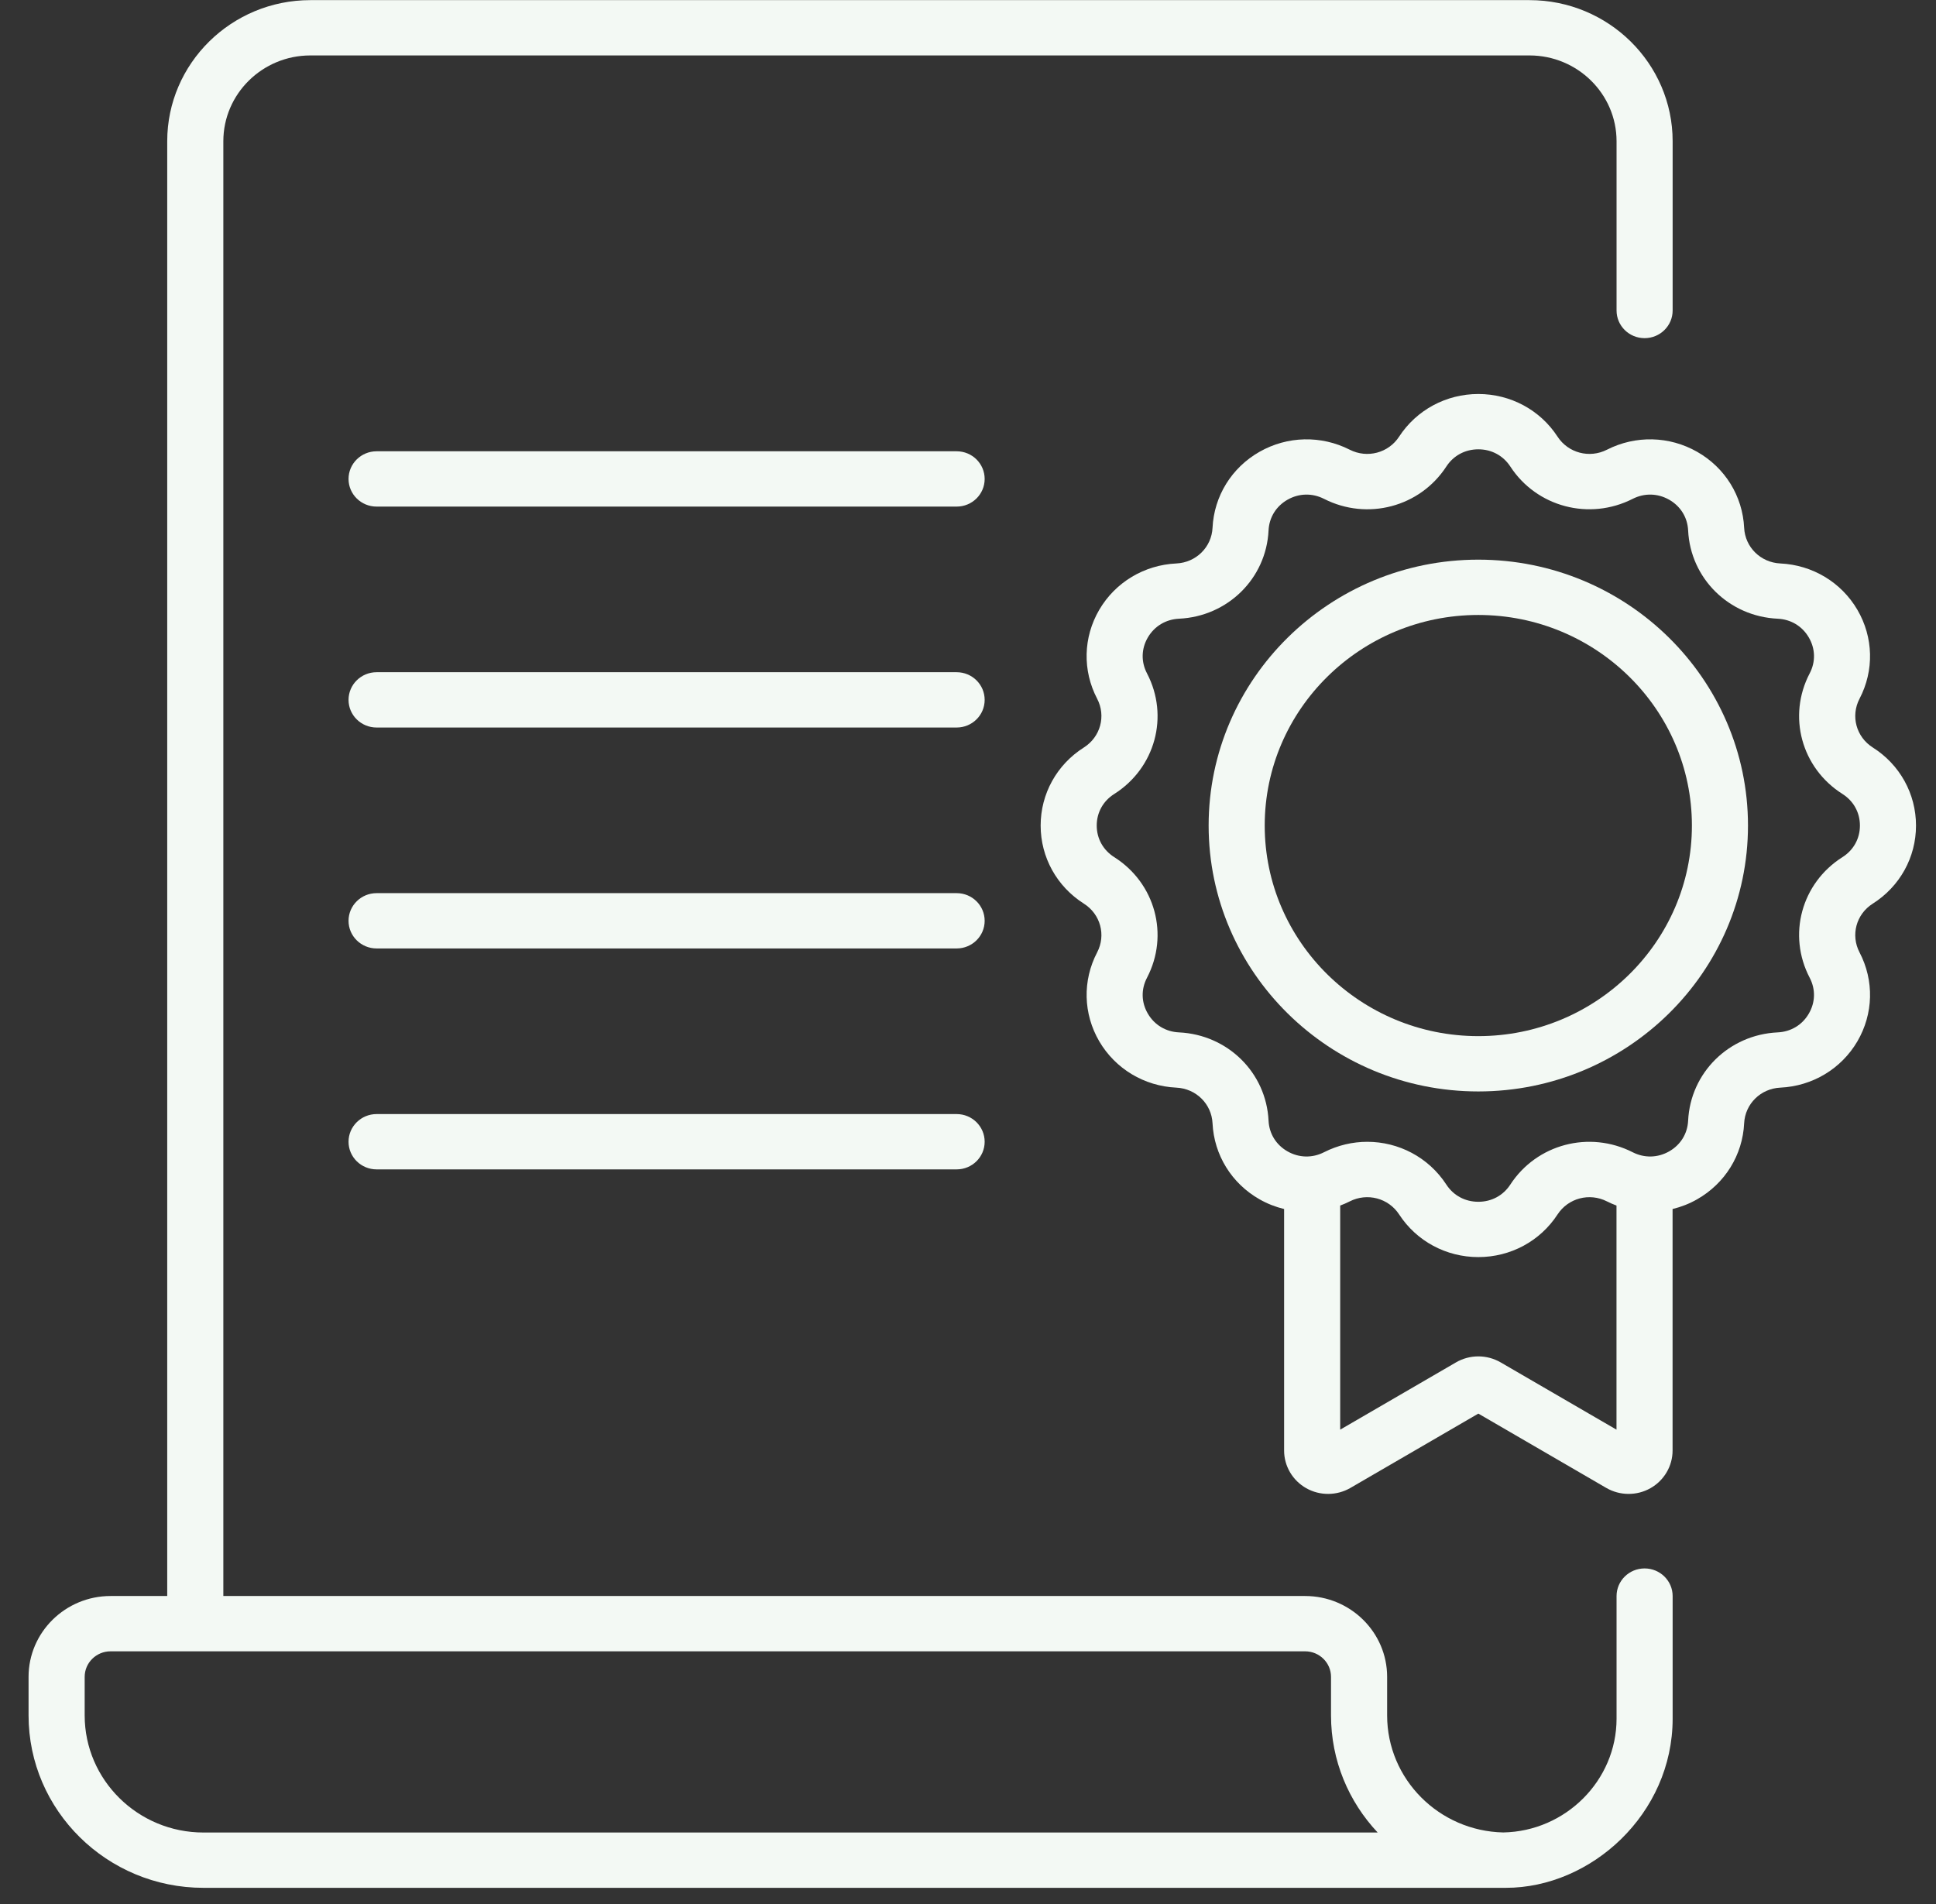 <svg width="61" height="60" viewBox="0 0 61 60" fill="none" xmlns="http://www.w3.org/2000/svg">
<rect x="0" y="0" width="61" height="60" fill="#333333" stroke="none"/>
<path d="M51.818 49.425C51.33 49.425 50.935 49.815 50.935 50.296V54.16C50.935 56.102 49.334 57.709 47.365 57.745C45.34 57.701 43.706 56.064 43.706 54.056V52.842C43.706 51.437 42.547 50.294 41.122 50.294H7.037V4.451C7.037 2.96 8.267 1.747 9.779 1.747H48.192C49.704 1.747 50.935 2.96 50.935 4.451V9.785C50.935 10.266 51.33 10.656 51.818 10.656C52.306 10.656 52.702 10.266 52.702 9.785V4.451C52.702 1.999 50.679 0.004 48.192 0.004H9.779C7.292 0.004 5.269 1.999 5.269 4.451V50.294H3.484C2.06 50.294 0.9 51.437 0.9 52.842V54.056C0.9 57.052 3.372 59.49 6.41 59.49H47.448C50.132 59.49 52.702 57.162 52.702 54.16V50.296C52.702 49.815 52.306 49.425 51.818 49.425ZM6.41 57.747C4.347 57.747 2.668 56.091 2.668 54.056V52.842C2.668 52.398 3.034 52.037 3.484 52.037H41.122C41.572 52.037 41.938 52.398 41.938 52.842V54.056C41.938 55.48 42.496 56.777 43.408 57.747H6.41Z" fill="#F3F9F4"/>
<path d="M30.142 14.221H11.866C11.378 14.221 10.982 14.611 10.982 15.093C10.982 15.574 11.378 15.964 11.866 15.964H30.142C30.63 15.964 31.025 15.574 31.025 15.093C31.025 14.611 30.63 14.221 30.142 14.221Z" fill="#F3F9F4"/>
<path d="M30.142 21.183H11.866C11.378 21.183 10.982 21.573 10.982 22.055C10.982 22.536 11.378 22.926 11.866 22.926H30.142C30.63 22.926 31.025 22.536 31.025 22.055C31.025 21.573 30.63 21.183 30.142 21.183Z" fill="#F3F9F4"/>
<path d="M30.142 28.145H11.866C11.378 28.145 10.982 28.535 10.982 29.017C10.982 29.498 11.378 29.888 11.866 29.888H30.142C30.63 29.888 31.025 29.498 31.025 29.017C31.025 28.535 30.63 28.145 30.142 28.145Z" fill="#F3F9F4"/>
<path d="M30.142 35.107H11.866C11.378 35.107 10.982 35.498 10.982 35.979C10.982 36.46 11.378 36.85 11.866 36.85H30.142C30.63 36.85 31.025 36.46 31.025 35.979C31.025 35.498 30.63 35.107 30.142 35.107Z" fill="#F3F9F4"/>
<path d="M59.008 23.555C58.485 23.223 58.306 22.563 58.591 22.018C59.055 21.13 59.03 20.082 58.523 19.216C58.016 18.349 57.108 17.804 56.096 17.756C55.475 17.727 54.985 17.244 54.955 16.632C54.907 15.633 54.354 14.738 53.475 14.238C52.597 13.738 51.534 13.713 50.633 14.171C50.081 14.452 49.411 14.275 49.075 13.759C48.527 12.918 47.594 12.416 46.58 12.416C45.566 12.416 44.633 12.918 44.084 13.759C43.749 14.275 43.079 14.452 42.527 14.171C41.625 13.713 40.562 13.738 39.684 14.238C38.806 14.738 38.253 15.633 38.205 16.632C38.175 17.244 37.685 17.727 37.064 17.756C36.051 17.804 35.144 18.349 34.636 19.215C34.129 20.082 34.104 21.129 34.569 22.018C34.854 22.563 34.674 23.223 34.151 23.555C33.298 24.095 32.789 25.015 32.789 26.015C32.789 27.015 33.298 27.935 34.151 28.476C34.674 28.807 34.854 29.467 34.569 30.012C34.104 30.901 34.13 31.948 34.636 32.815C35.144 33.681 36.051 34.226 37.064 34.274C37.685 34.303 38.175 34.786 38.205 35.398C38.253 36.397 38.806 37.292 39.684 37.792C39.931 37.933 40.192 38.034 40.46 38.099V45.711C40.46 46.2 40.727 46.654 41.158 46.897C41.588 47.14 42.121 47.136 42.549 46.888L46.58 44.546L50.611 46.888C51.035 47.134 51.568 47.142 52.002 46.897C52.432 46.654 52.7 46.2 52.7 45.711V38.099C52.968 38.034 53.229 37.933 53.475 37.792C54.353 37.292 54.907 36.397 54.955 35.398C54.985 34.786 55.475 34.303 56.096 34.274C57.109 34.226 58.016 33.681 58.523 32.815C59.03 31.948 59.055 30.901 58.591 30.012C58.306 29.467 58.485 28.807 59.008 28.476C59.861 27.935 60.371 27.015 60.37 26.015C60.37 25.015 59.861 24.095 59.008 23.555ZM50.933 45.052L47.283 42.932C46.849 42.68 46.31 42.68 45.876 42.932L42.227 45.052V37.99C42.328 37.952 42.429 37.909 42.527 37.859C43.079 37.578 43.749 37.755 44.085 38.271C44.633 39.112 45.566 39.614 46.58 39.614C47.594 39.614 48.527 39.112 49.075 38.271C49.411 37.755 50.081 37.578 50.633 37.859C50.731 37.909 50.831 37.952 50.933 37.99V45.052H50.933ZM58.053 27.01C56.759 27.829 56.315 29.463 57.02 30.811C57.21 31.175 57.2 31.588 56.992 31.943C56.785 32.299 56.427 32.514 56.011 32.533C54.476 32.605 53.263 33.801 53.19 35.316C53.17 35.725 52.952 36.078 52.592 36.283C52.231 36.488 51.812 36.498 51.443 36.31C50.076 35.615 48.419 36.053 47.588 37.328C47.363 37.674 46.996 37.871 46.58 37.871C46.164 37.871 45.796 37.674 45.571 37.328C45.006 36.461 44.059 35.981 43.081 35.981C42.621 35.981 42.154 36.088 41.717 36.31C41.347 36.498 40.928 36.488 40.568 36.283C40.208 36.078 39.99 35.725 39.97 35.316C39.897 33.801 38.684 32.605 37.148 32.533C36.733 32.514 36.375 32.299 36.167 31.943C35.959 31.588 35.949 31.175 36.14 30.811C36.844 29.463 36.4 27.829 35.107 27.01C34.757 26.788 34.556 26.425 34.556 26.015C34.556 25.605 34.757 25.242 35.107 25.021C36.401 24.201 36.844 22.567 36.14 21.22C35.949 20.855 35.959 20.442 36.167 20.087C36.375 19.732 36.733 19.517 37.148 19.497C38.684 19.425 39.897 18.229 39.97 16.715C39.99 16.305 40.208 15.952 40.568 15.747C40.928 15.542 41.347 15.532 41.717 15.72C43.083 16.415 44.74 15.977 45.571 14.702C45.796 14.356 46.164 14.159 46.58 14.159C46.996 14.159 47.363 14.357 47.588 14.702C48.419 15.977 50.077 16.414 51.443 15.72C51.813 15.532 52.231 15.542 52.592 15.747C52.952 15.952 53.17 16.305 53.19 16.714C53.263 18.229 54.476 19.425 56.011 19.497C56.427 19.516 56.785 19.732 56.992 20.087C57.2 20.442 57.211 20.855 57.02 21.219C56.315 22.567 56.759 24.201 58.053 25.02C58.403 25.242 58.603 25.605 58.603 26.015C58.603 26.425 58.403 26.788 58.053 27.01Z" fill="#F3F9F4"/>
<path d="M46.579 17.636C41.894 17.636 38.082 21.395 38.082 26.015C38.082 30.635 41.894 34.394 46.579 34.394C51.264 34.394 55.076 30.635 55.076 26.015C55.076 21.395 51.264 17.636 46.579 17.636ZM46.579 32.651C42.868 32.651 39.849 29.674 39.849 26.015C39.849 22.356 42.868 19.379 46.579 19.379C50.29 19.379 53.309 22.356 53.309 26.015C53.309 29.674 50.29 32.651 46.579 32.651Z" fill="#F3F9F4"/>
</svg>
